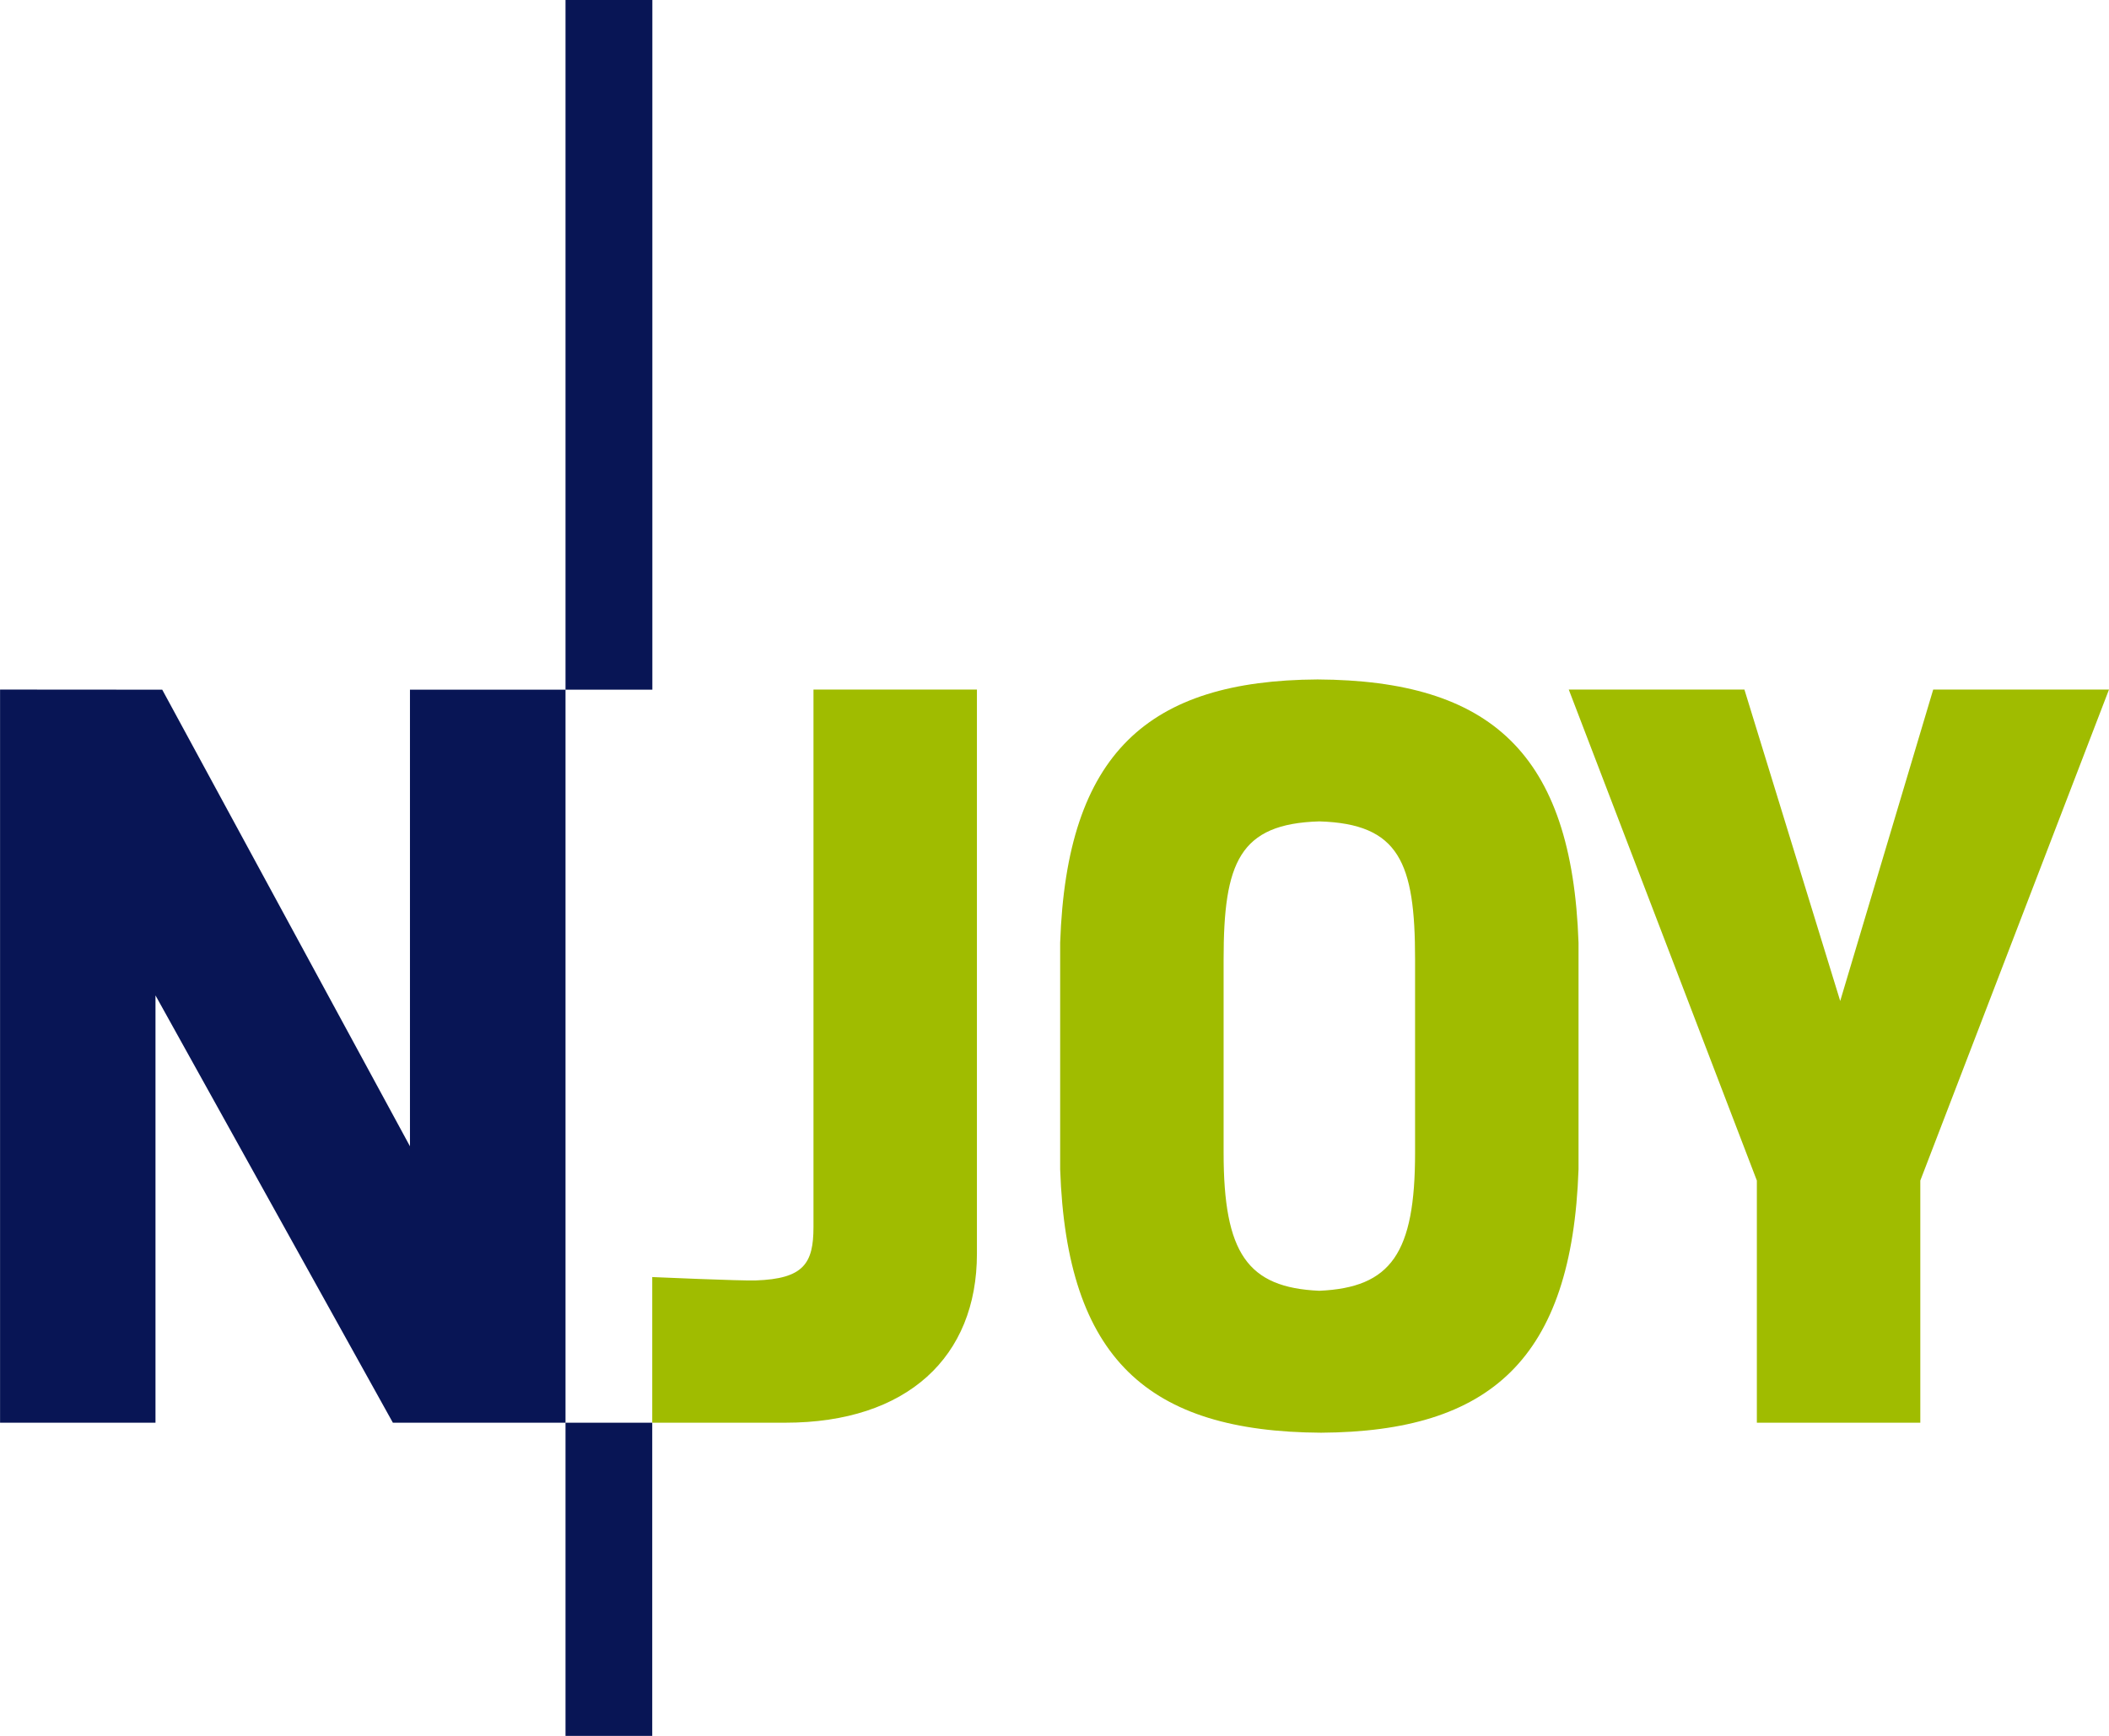 <svg xmlns:svg="http://www.w3.org/2000/svg" xmlns="http://www.w3.org/2000/svg" version="1.0" id="svg3216" viewBox="17.7 17.72 566.95 466.7">
  <defs id="defs3218"/>
  <g transform="translate(-99.25, -261.294)" id="layer1">
    <g id="g4057">
      <path d="M 268.973,279.017 L 268.973,464.431 L 292.317,464.431 L 292.317,279.017 L 268.973,279.017 z M 268.973,464.431 L 227.158,464.431 L 227.158,587.186 L 160.562,464.431 L 116.967,464.4 L 116.967,661.501 L 158.749,661.501 L 158.749,546.622 L 222.565,661.501 L 268.973,661.501 L 268.973,464.431 z M 268.973,661.501 L 268.973,745.692 L 292.286,745.692 L 292.286,661.501 L 268.973,661.501 z" id="path2526" style="fill: rgb(8, 21, 85); fill-opacity: 1; fill-rule: nonzero; stroke: none; --darkreader-inline-fill: #cbc6bf; --darkreader-inline-stroke: none;" data-darkreader-inline-fill="" data-darkreader-inline-stroke=""/>
      <path d="M 471.137,461.681 C 425.648,461.949 403.706,481.429 401.947,532.465 L 401.947,593.374 C 403.706,644.424 425.631,663.921 472.075,664.189 C 517.579,663.921 539.537,644.409 541.296,593.374 L 541.296,532.465 C 539.537,481.414 517.58,461.934 471.137,461.681 z M 335.632,464.4 L 335.632,608.905 C 335.632,618.671 333.011,622.817 320.1,623.25 C 315.85,623.384 292.286,622.343 292.286,622.343 L 292.286,661.501 C 292.286,661.501 320.135,661.501 328.038,661.501 C 360.883,661.501 379.571,643.751 379.571,616.093 L 379.571,464.4 L 335.632,464.4 z M 538.671,464.4 L 589.236,596.405 L 589.236,661.501 L 633.175,661.501 L 633.175,596.405 L 683.896,464.4 L 636.644,464.4 L 611.643,548.122 L 585.892,464.4 L 538.671,464.4 z M 471.606,499.839 C 493.135,500.48 497.357,510.915 497.357,536.903 L 497.357,588.936 C 497.357,615.937 490.929,625.181 471.606,626.031 C 452.298,625.181 445.886,615.937 445.886,588.936 L 445.886,536.903 C 445.886,510.915 450.091,500.48 471.606,499.839 z" id="path2532" style="fill: rgb(160, 188, 0); fill-opacity: 1; fill-rule: nonzero; stroke: none; --darkreader-inline-fill: #e4ff48; --darkreader-inline-stroke: none;" data-darkreader-inline-fill="" data-darkreader-inline-stroke=""/>
    </g>
  </g>
</svg>